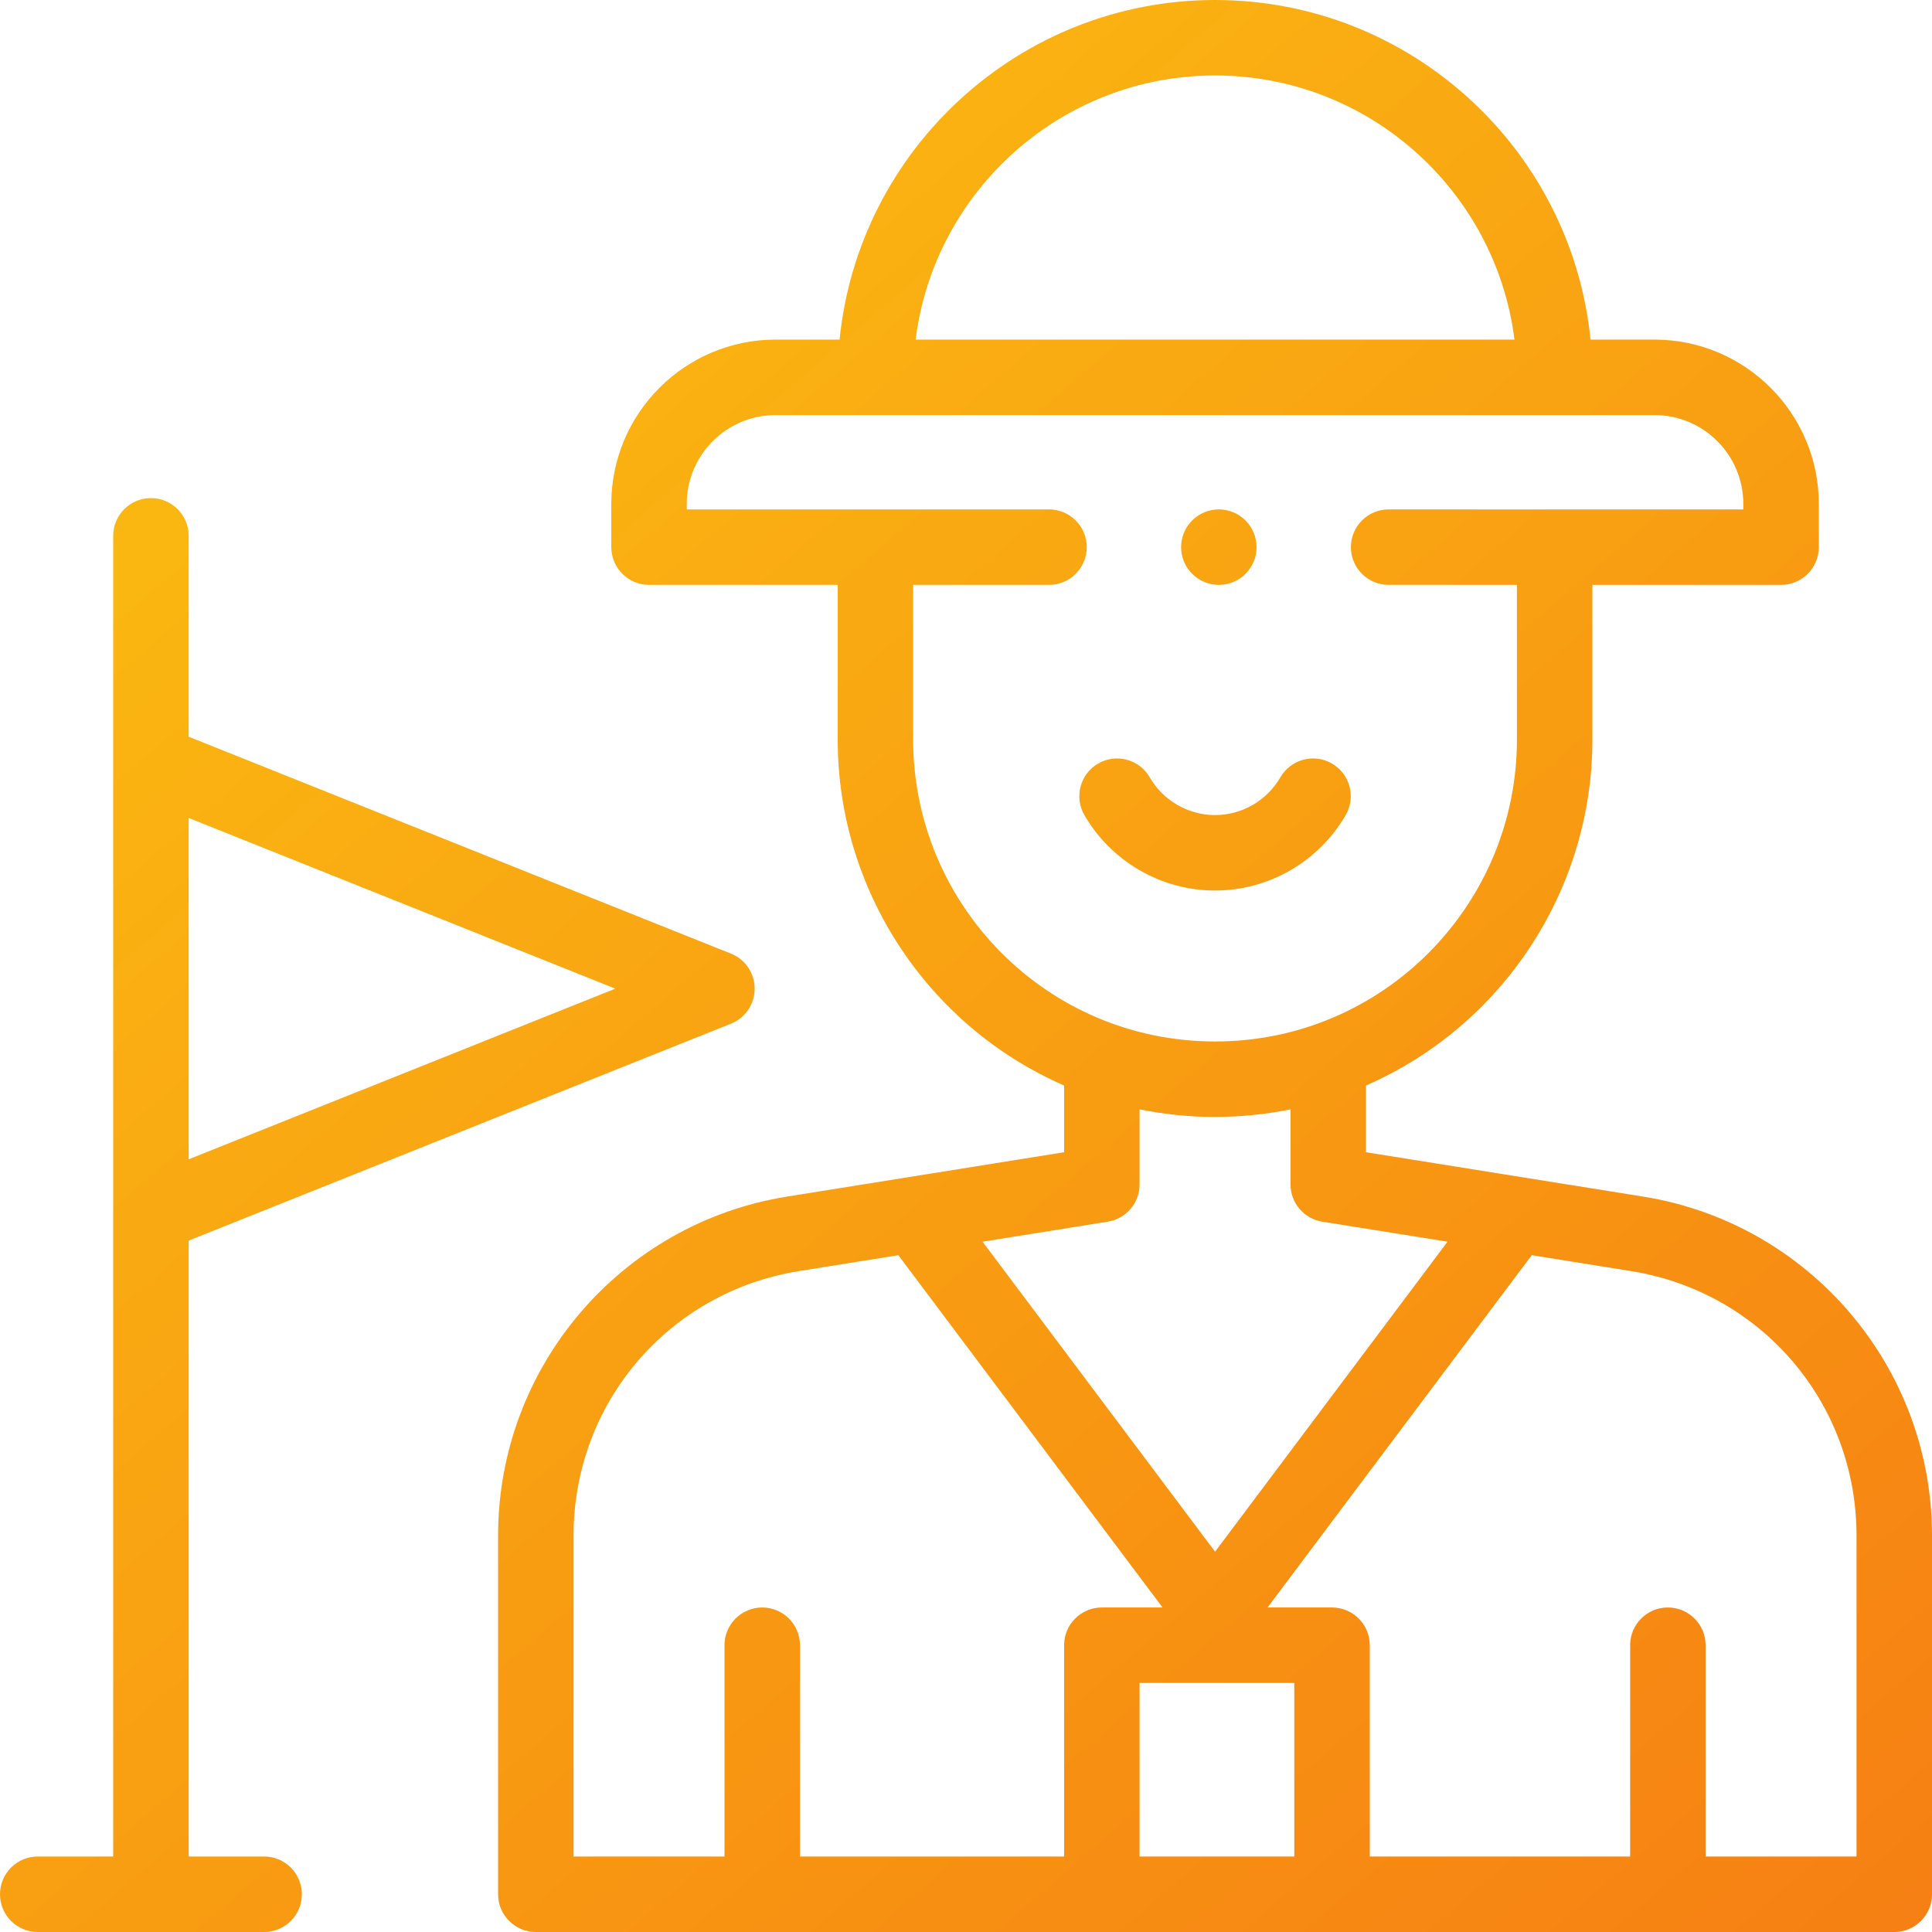 <svg xmlns="http://www.w3.org/2000/svg" xmlns:xlink="http://www.w3.org/1999/xlink" width="90px" height="90px" viewBox="0 0 90 90"><title>旅游探亲</title><defs><linearGradient x1="13.96%" y1="0%" x2="100%" y2="100%" id="linearGradient-1"><stop stop-color="#FBBF11" offset="0%"></stop><stop stop-color="#F67F13" offset="100%"></stop></linearGradient></defs><g id="Page-1" stroke="none" stroke-width="1" fill="none" fill-rule="evenodd"><g id="Bupa-Landing-page" transform="translate(-673, -1066)" fill="url(#linearGradient-1)"><g id="&#x5BA2;&#x6237;&#x7FA4;&#x4F53;icon" transform="translate(1, 778)"><path d="M728.602,288 C737.701,288 745.207,294.95 746.092,303.82 L749.073,303.82 C753.293,303.82 756.727,307.254 756.727,311.474 L756.727,313.488 C756.727,314.459 755.939,315.246 754.969,315.246 L746.18,315.246 L746.18,322.453 C746.18,329.47 741.99,335.793 735.633,338.567 L735.633,341.675 C738.133,342.075 746.011,343.336 748.532,343.74 C756.297,344.983 762,351.688 762,359.534 L762,376.242 C762,377.213 761.213,378 760.242,378 L696.961,378 C695.99,378 695.203,377.213 695.203,376.242 L695.203,359.534 C695.203,351.67 700.924,344.98 708.671,343.74 C711.379,343.306 718.879,342.106 721.57,341.675 L721.57,338.567 C715.214,335.793 711.023,329.47 711.023,322.453 L711.023,315.246 L702.234,315.246 C701.264,315.246 700.477,314.459 700.477,313.488 L700.477,311.474 C700.477,307.254 703.91,303.82 708.13,303.82 L711.111,303.82 C711.996,294.95 719.502,288 728.602,288 Z M679.031,311.203 C680.002,311.203 680.789,311.99 680.789,312.961 L680.789,322.318 L706.051,332.423 C706.719,332.689 707.156,333.336 707.156,334.055 C707.156,334.773 706.719,335.42 706.051,335.687 L680.789,345.792 L680.789,374.484 L684.305,374.484 C685.276,374.484 686.062,375.272 686.062,376.242 C686.062,377.213 685.276,378 684.305,378 L673.758,378 C672.787,378 672,377.213 672,376.242 C672,375.272 672.787,374.484 673.758,374.484 L677.273,374.484 L677.273,312.961 C677.273,311.99 678.06,311.203 679.031,311.203 Z M732.293,366.398 L725.086,366.398 L725.086,374.484 L732.293,374.484 L732.293,366.398 Z M713.848,346.471 L709.227,347.211 C703.138,348.186 698.719,353.368 698.719,359.534 L698.719,374.484 L705.75,374.484 L705.75,364.641 C705.75,363.67 706.537,362.883 707.508,362.883 C708.479,362.883 709.266,363.67 709.266,364.641 L709.266,374.484 L721.57,374.484 L721.57,364.641 C721.57,363.67 722.357,362.883 723.328,362.883 L726.156,362.883 L713.848,346.471 Z M743.355,346.471 L731.047,362.883 L734.051,362.883 C735.021,362.883 735.809,363.67 735.809,364.641 L735.809,374.484 L747.938,374.484 L747.938,364.641 C747.938,363.67 748.725,362.883 749.695,362.883 C750.666,362.883 751.453,363.67 751.453,364.641 L751.453,374.484 L758.484,374.484 L758.484,359.534 C758.484,353.368 754.065,348.186 747.976,347.211 L743.355,346.471 Z M732.117,339.677 C730.967,339.91 729.792,340.031 728.602,340.031 C727.411,340.031 726.236,339.91 725.086,339.677 L725.086,343.174 C725.086,344.038 724.459,344.773 723.606,344.91 L717.772,345.843 L728.602,360.284 L739.431,345.843 L733.597,344.91 C732.744,344.773 732.117,344.038 732.117,343.174 Z M680.789,326.104 L680.789,342.005 L700.665,334.055 L680.789,326.104 Z M749.073,307.336 L708.13,307.336 C705.848,307.336 703.992,309.192 703.992,311.474 L703.992,311.73 L720.867,311.73 C721.838,311.73 722.625,312.518 722.625,313.488 C722.625,314.459 721.838,315.246 720.867,315.246 L714.539,315.246 L714.539,322.453 C714.539,330.138 720.76,336.516 728.602,336.516 C736.444,336.516 742.664,330.138 742.664,322.453 L742.664,315.246 L736.688,315.246 C735.717,315.246 734.93,314.459 734.93,313.488 C734.93,312.518 735.717,311.73 736.688,311.73 L753.211,311.73 L753.211,311.474 C753.211,309.192 751.355,307.336 749.073,307.336 Z M731.645,324.21 C732.131,323.37 733.206,323.082 734.046,323.568 C734.887,324.054 735.174,325.129 734.688,325.97 C733.435,328.138 731.103,329.484 728.602,329.484 C726.1,329.484 723.768,328.138 722.515,325.97 C722.029,325.129 722.316,324.054 723.157,323.568 C723.998,323.082 725.073,323.37 725.558,324.21 C726.185,325.295 727.352,325.969 728.602,325.969 C729.852,325.969 731.018,325.295 731.645,324.21 Z M728.777,311.73 C729.748,311.73 730.535,312.517 730.535,313.488 C730.535,314.459 729.748,315.246 728.777,315.246 C727.807,315.246 727.02,314.459 727.02,313.488 C727.02,312.517 727.807,311.73 728.777,311.73 Z M728.602,291.516 C721.443,291.516 715.521,296.893 714.653,303.82 L742.55,303.82 C741.682,296.893 735.76,291.516 728.602,291.516 Z" id="&#x65C5;&#x6E38;&#x63A2;&#x4EB2;"></path></g></g></g></svg>